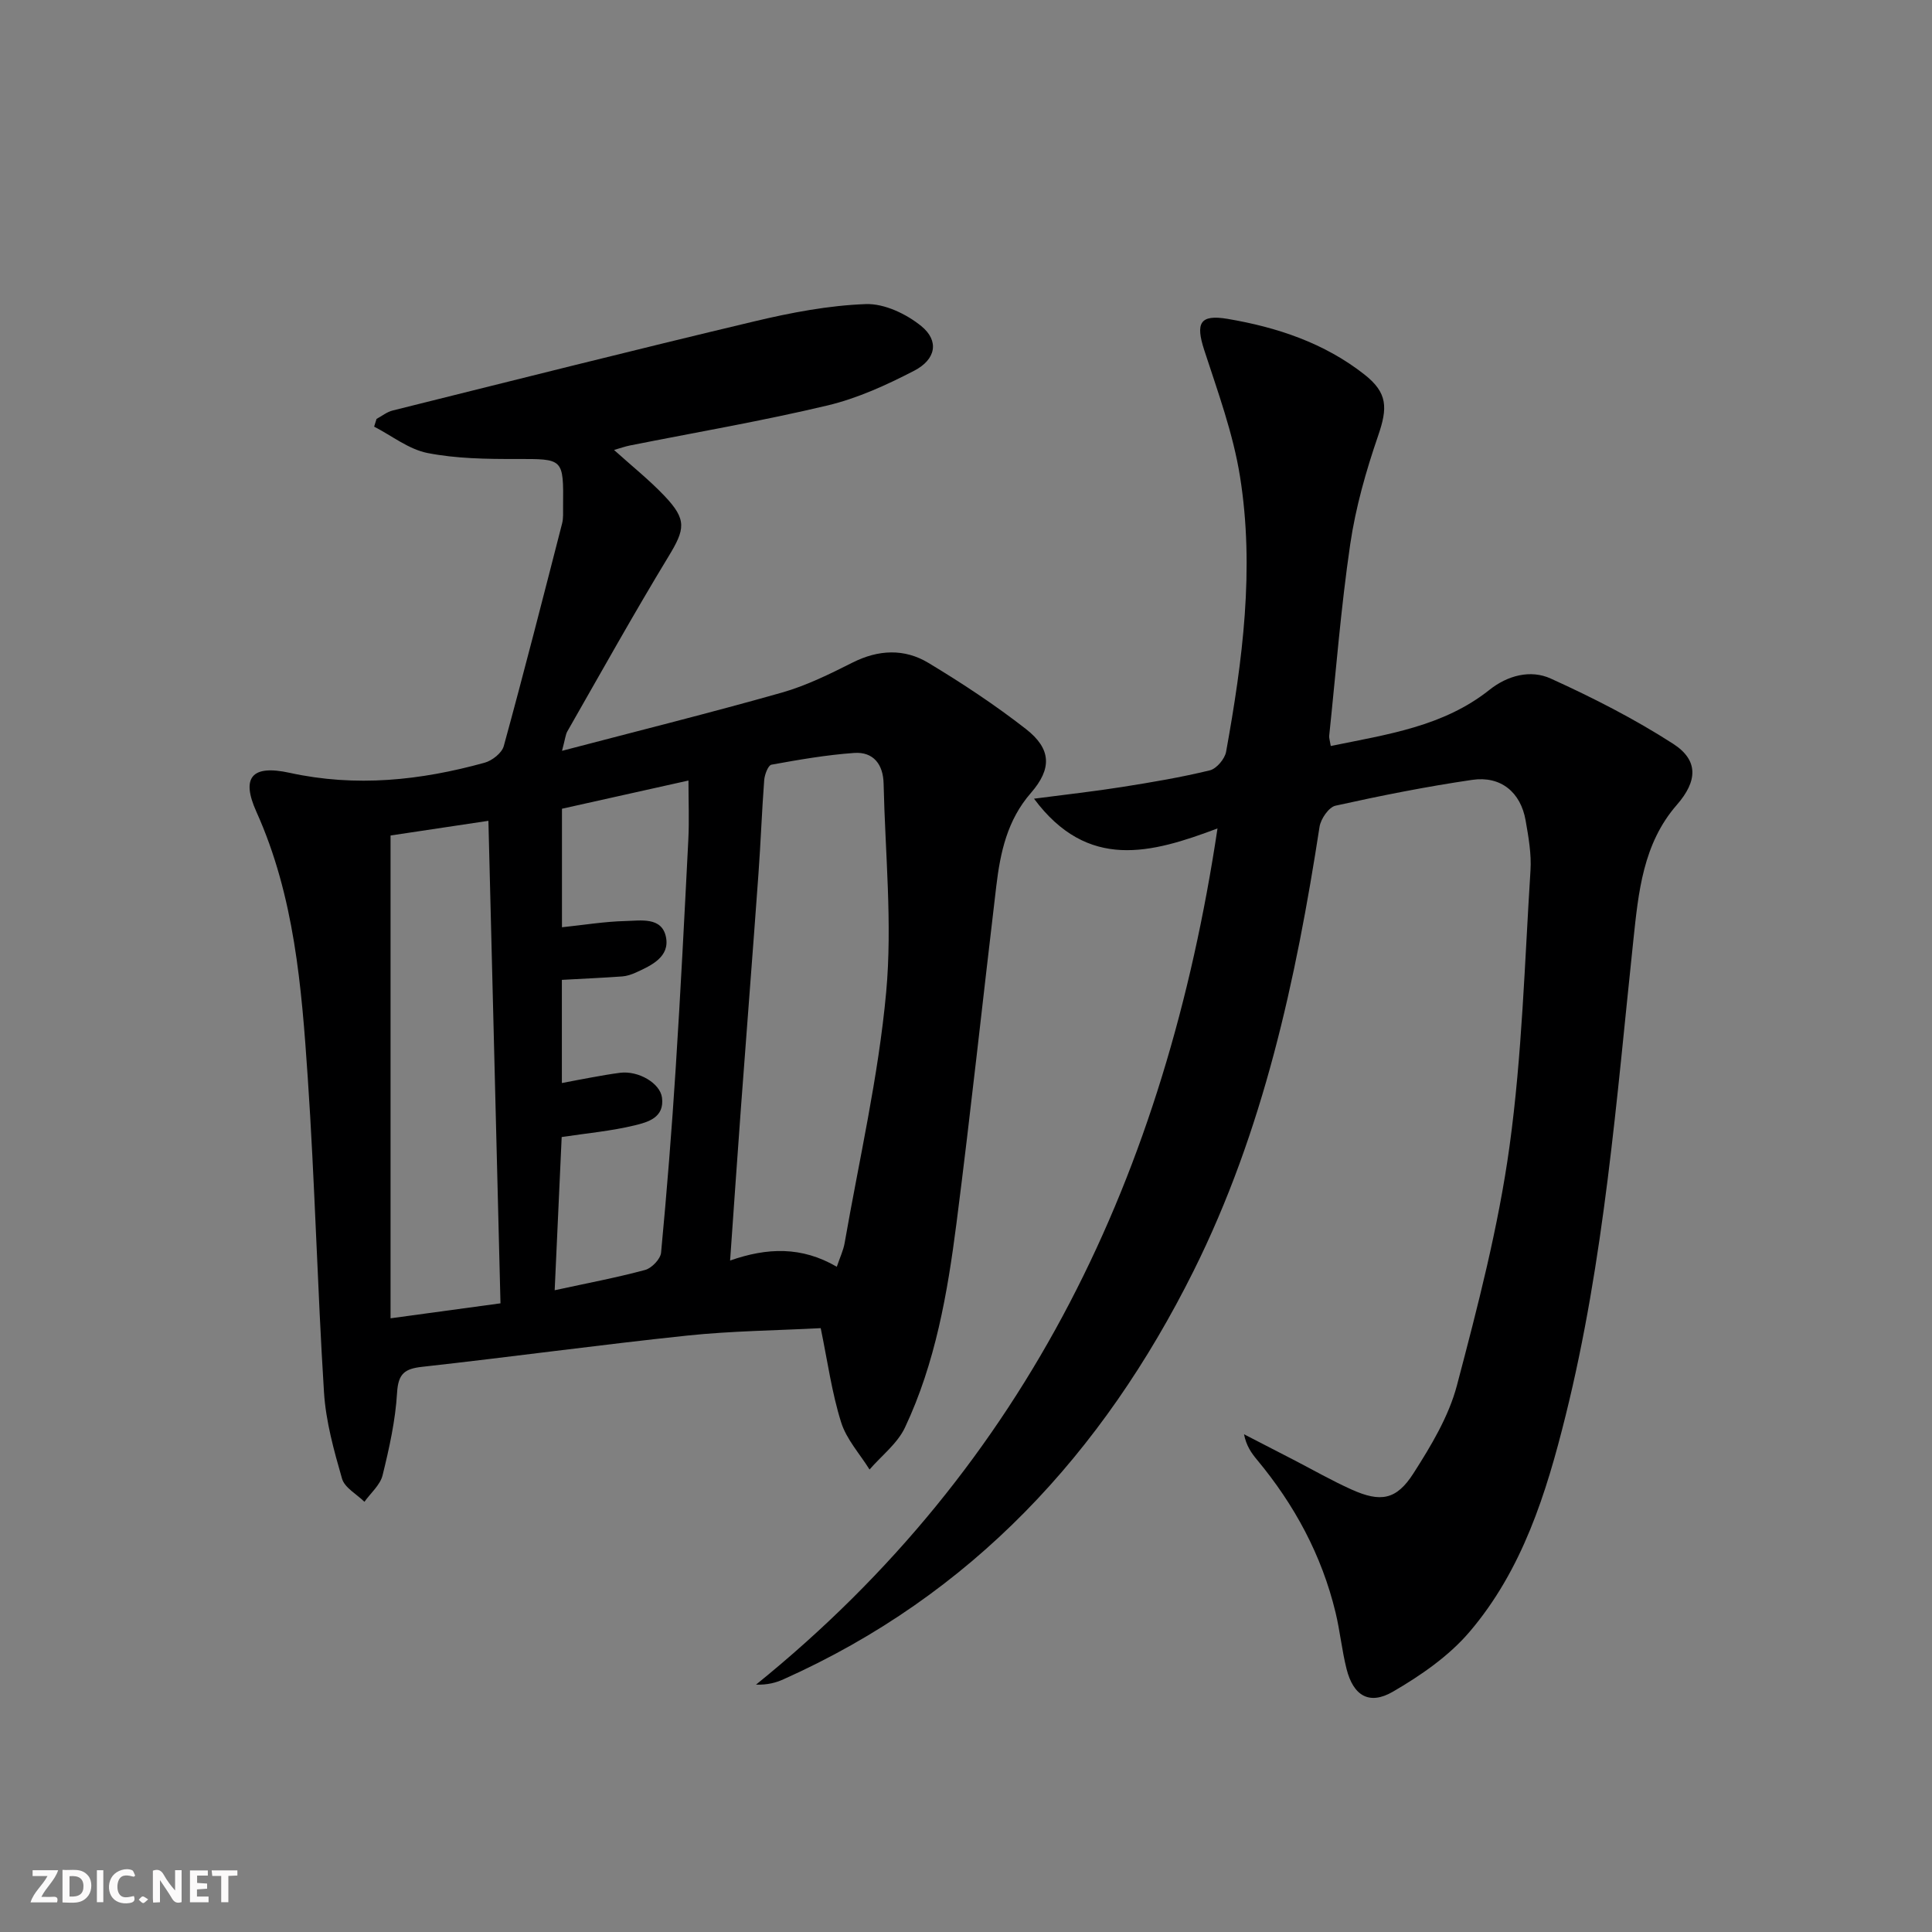 <svg enable-background="new 0 0 400 400" viewBox="0 0 400 400" xmlns="http://www.w3.org/2000/svg"><rect x="0" y="0" width="400" height="400" fill="#808080" stroke="none"/><g fill="#fbfafa"><path d="m37.59 393.81c-.92.31-1.52.05-2-.78-.7-1.2-1.52-2.34-2.47-3.78v4.59c-.55.03-.95.05-1.41.07-.03-.37-.06-.64-.06-.91 0-1.91 0-3.81 0-5.7 1.13-.41 1.77-.03 2.29.91.62 1.11 1.38 2.14 2.31 3.19v-4.2h1.35v6.61z"/><path d="m12.94 393.88v-6.75c1.9.19 3.93-.54 5.37 1.29.8 1.01.78 2.88.03 3.97-1.37 1.97-3.4 1.51-5.4 1.49m1.45-1.22c2.04.12 2.92-.58 2.89-2.21-.03-1.51-.98-2.19-2.89-2z"/><path d="m11.81 393.87h-5.49c.68-2.18 2.47-3.48 3.51-5.45h-3.08v-1.21h5.29c-.71 2.13-2.44 3.48-3.47 5.51.86 0 1.63.04 2.39-.01.79-.05 1.14.21.85 1.16"/><path d="m39.33 393.86v-6.61h3.7v1.07h-2.22v1.52c.68.04 1.34.09 2.07.13v1.07c-.72.05-1.38.09-2.1.14v1.48h2.4v1.19h-3.85z"/><path d="m27.71 388.56c-1.15-.3-2.46-.61-3.1.64-.37.73-.41 1.93-.06 2.67.63 1.35 1.99.93 3.17.68.35.94-.01 1.32-.93 1.46-1.62.25-3.05-.27-3.76-1.48-.73-1.25-.6-3.03.31-4.17.88-1.11 2.71-1.7 4-1.16.32.13.44.74.65 1.12-.1.08-.19.16-.28.24"/><path d="m49.15 387.24v1.07c-.59.02-1.17.05-1.87.08v5.44h-1.48v-5.44h-1.85c-.05-.4-.08-.73-.13-1.15z"/><path d="m20.06 387.21h1.33v6.62h-1.33z"/><path d="m30.68 393.25c-.49.38-.8.79-1.05.76-.32-.05-.6-.45-.9-.7.26-.24.51-.64.8-.67.29-.04.62.3 1.15.61"/></g><path d="m169.92 274.98c-9.1.48-18.38.57-27.58 1.53-18.32 1.93-36.58 4.44-54.89 6.47-3.65.4-5 1.39-5.24 5.36-.34 5.75-1.62 11.49-3 17.1-.5 2.02-2.46 3.67-3.76 5.49-1.6-1.58-4.1-2.91-4.64-4.8-1.68-5.84-3.35-11.85-3.73-17.87-1.37-21.73-1.89-43.52-3.37-65.25-1.27-18.7-2.74-37.42-10.63-54.95-3.2-7.11-.96-9.77 6.87-8.06 13.74 3.01 27.1 1.59 40.39-2.09 1.56-.43 3.57-2.01 3.96-3.44 4.2-15.32 8.13-30.72 12.08-46.1.28-1.1.19-2.31.2-3.48.1-10.06.1-9.87-9.74-9.86-6.12.01-12.37-.07-18.33-1.24-3.89-.77-7.38-3.57-11.05-5.46.17-.53.33-1.07.5-1.6 1.11-.59 2.15-1.45 3.34-1.74 24.95-6.22 49.88-12.51 74.9-18.46 7.56-1.8 15.33-3.29 23.05-3.57 3.83-.14 8.4 2.03 11.5 4.56 3.74 3.05 3.04 6.9-1.49 9.24-5.7 2.95-11.71 5.7-17.91 7.18-13.53 3.22-27.27 5.57-40.93 8.29-.96.19-1.9.53-3.29.93 3.68 3.32 7.28 6.19 10.43 9.5 4.7 4.94 4.29 6.89.83 12.58-7.23 11.91-14.01 24.09-20.93 36.19-.38.67-.43 1.52-1.1 4.02 15.86-4.16 30.74-7.87 45.5-12.05 5.07-1.44 9.92-3.84 14.65-6.22 5.36-2.7 10.74-2.93 15.7.06 6.96 4.19 13.79 8.7 20.19 13.69 5.27 4.11 5.44 8.19 1.03 13.25-4.89 5.6-6.33 12.31-7.16 19.28-2.77 23.26-5.26 46.55-8.24 69.78-1.86 14.5-4.37 28.96-10.67 42.32-1.56 3.31-4.84 5.81-7.33 8.69-2.02-3.25-4.79-6.26-5.89-9.8-1.92-6.11-2.79-12.54-4.22-19.47zm3.33-12.71c.69-2.03 1.35-3.4 1.61-4.85 3.02-17.31 7.01-34.53 8.61-51.97 1.31-14.28-.21-28.82-.53-43.25-.09-3.92-2.1-6.6-6.11-6.31-5.74.41-11.44 1.4-17.11 2.43-.69.13-1.41 2.05-1.5 3.19-.49 6.46-.72 12.95-1.19 19.41-1.16 16.07-2.42 32.13-3.61 48.2-.77 10.41-1.48 20.82-2.26 31.86 7.67-2.69 14.8-2.96 22.09 1.29zm-69.63 7.57c-.84-33.49-1.66-66.43-2.5-99.9-7.79 1.17-14.39 2.16-20.26 3.04v99.96c8.06-1.1 15.16-2.07 22.76-3.1zm11.22-2.71c6.81-1.48 12.83-2.61 18.72-4.2 1.37-.37 3.19-2.26 3.31-3.59 1.2-12.72 2.22-25.47 3.03-38.22 1.01-15.75 1.81-31.51 2.61-47.27.2-3.91.03-7.83.03-12.25-9.02 2.01-17.53 3.91-26.19 5.84v24.54c4.58-.48 8.85-1.19 13.14-1.29 3.14-.07 7.54-.92 8.39 3.32.82 4.08-2.97 5.87-6.22 7.34-.89.4-1.87.74-2.84.81-4.06.29-8.14.47-12.49.71v21.36c2.26-.43 4.2-.81 6.15-1.16 1.96-.35 3.92-.71 5.9-.96 3.77-.48 8.28 2.12 8.68 5.14.54 4.15-2.94 5.08-5.64 5.74-4.86 1.18-9.9 1.63-15.13 2.42-.45 9.87-.93 20.29-1.45 31.72z" fill="#000001"/><path d="m275.52 154.45c11.77-2.41 23.32-4.04 32.85-11.62 3.78-3.01 8.53-4.24 12.7-2.34 8.7 3.95 17.3 8.33 25.33 13.5 5.32 3.43 5.05 7.75.77 12.65-7.02 8.04-7.95 18.13-9 28-3.5 33.02-6 66.18-14.05 98.54-3.99 16.05-8.94 31.87-19.87 44.68-4.28 5.02-10.1 9.04-15.87 12.39-4.91 2.85-8.2.81-9.59-4.71-.97-3.85-1.35-7.84-2.28-11.7-2.86-11.86-8.51-22.31-16.29-31.65-1.15-1.38-2.19-2.87-2.66-5.24 3.42 1.76 6.84 3.52 10.26 5.29 3.99 2.06 7.89 4.3 11.98 6.14 6.02 2.71 9.3 2.2 12.84-3.34 3.64-5.69 7.3-11.77 9-18.2 4.31-16.34 8.59-32.81 10.89-49.51 2.6-18.87 3.13-38.04 4.34-57.09.22-3.43-.41-6.96-1.01-10.39-1.02-5.83-5.14-9.25-11.04-8.39-9.5 1.39-18.94 3.27-28.32 5.35-1.39.31-3.04 2.72-3.3 4.35-4.9 31.76-11.63 62.99-26.1 92.01-18.8 37.69-45.91 67.07-84.89 84.51-1.58.71-3.27 1.17-5.69 1.11 56.43-45.61 84.87-106.02 95.55-177.27-13.72 5.16-26.84 8.81-37.99-6.16 6.73-.88 12.55-1.52 18.33-2.44 6.06-.96 12.12-1.98 18.08-3.43 1.38-.34 3.09-2.36 3.36-3.84 3.41-18.87 5.93-37.9 2.88-56.99-1.42-8.91-4.61-17.58-7.42-26.22-1.79-5.54-.92-7.39 4.85-6.42 10.23 1.73 20.01 4.98 28.32 11.51 4.85 3.81 4.83 6.91 2.85 12.67-2.51 7.3-4.66 14.85-5.78 22.47-1.93 13.14-2.96 26.41-4.35 39.63-.06.44.12.92.32 2.15z" fill="#000001"/></svg>
